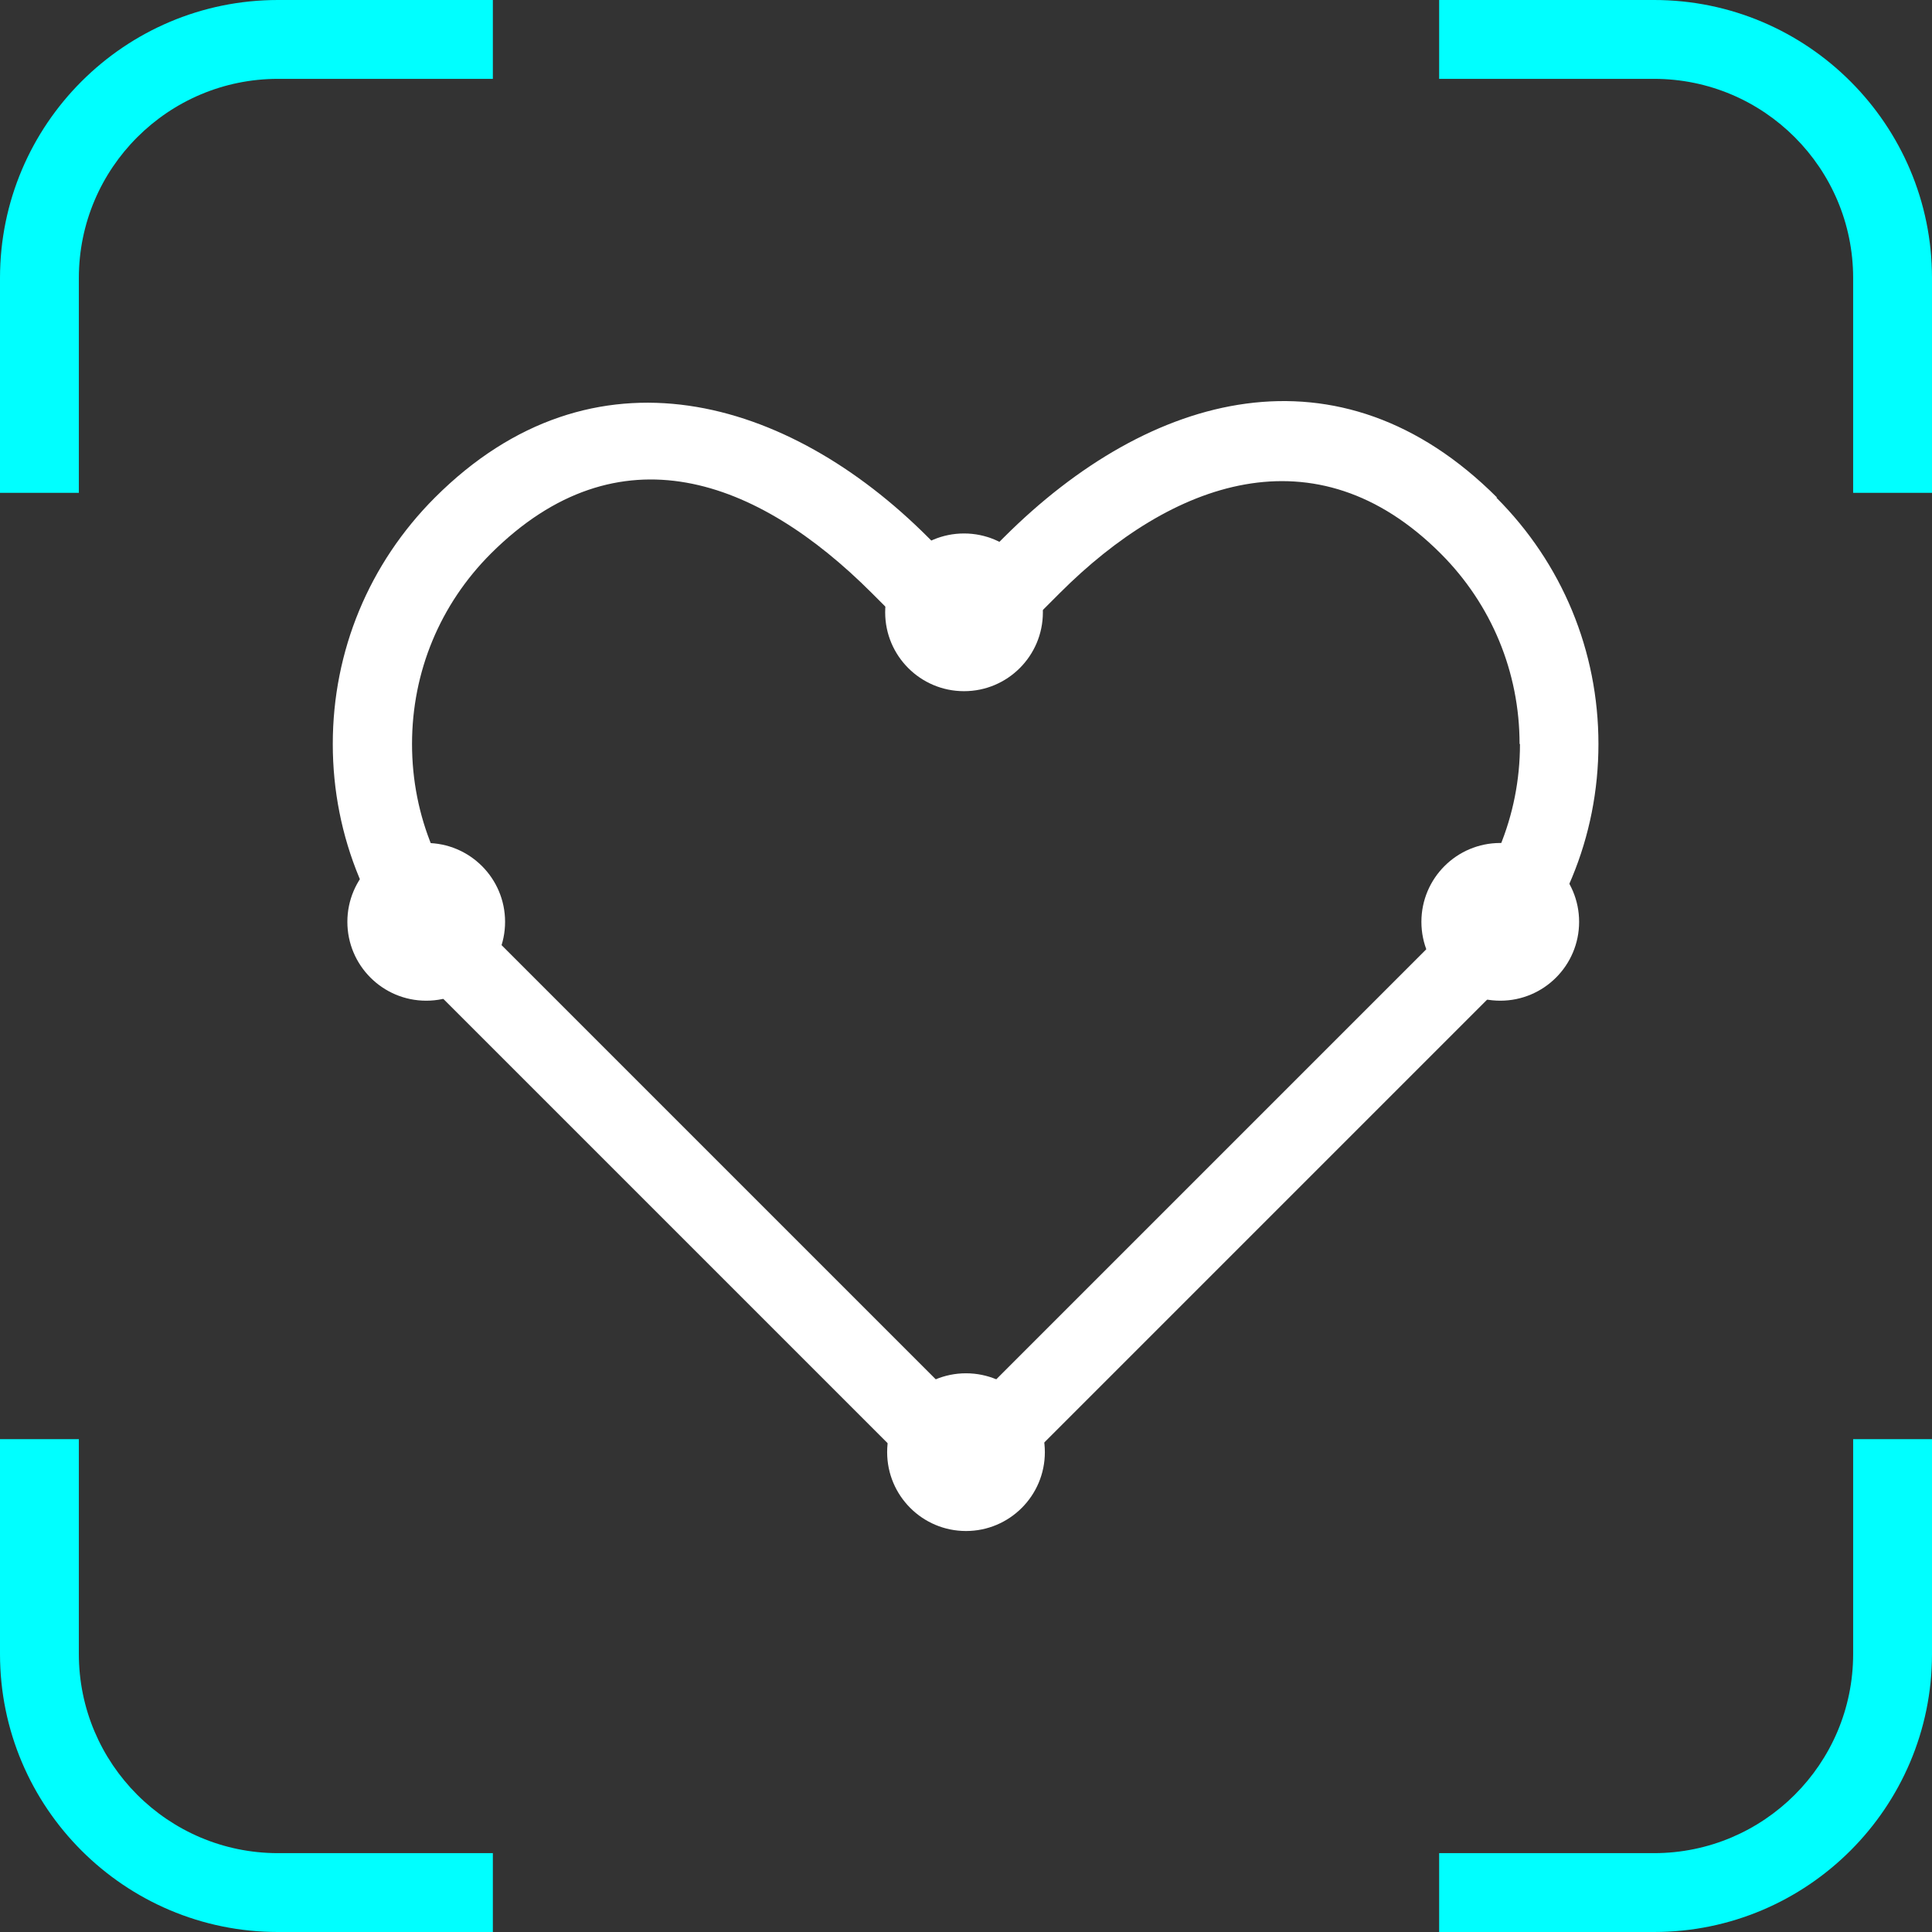 <?xml version="1.0" encoding="UTF-8"?>
<svg id="Capa_2" data-name="Capa 2" xmlns="http://www.w3.org/2000/svg" viewBox="0 0 49 49">
  <rect x="0" y="0" width="49" height="49" fill="#333333" stroke="none"/>
  <defs>
    <style>
      .cls-1 {
        fill: #fff;
      }

      .cls-2 {
        fill: aqua;
      }
    </style>
  </defs>
  <g id="Layer_1" data-name="Layer 1">
    <g>
      <path class="cls-1" d="M37.97,12.62c-4-4-8.8-2.69-12.5,1l-.97.97-.97-.97c-3.53-3.53-8.48-5.02-12.5-1-1.67,1.67-2.59,3.89-2.59,6.25s.92,4.58,2.59,6.25l13.11,13.11c.1.1.23.15.35.15s.26-.05.35-.15l13.11-13.11c1.67-1.67,2.59-3.89,2.59-6.25s-.92-4.58-2.59-6.25ZM38.55,18.87c0,1.82-.71,3.54-2,4.83l-12.05,12.05-12.05-12.05c-1.29-1.29-2-3-2-4.83,0-1.83.71-3.54,2-4.83,3.24-3.23,6.76-1.9,9.66,1l2.03,2.03c.2.2.51.2.71,0l2.03-2.03c2.83-2.83,6.48-4.18,9.66-1,1.29,1.29,2,3.01,2,4.83Z"/>
      <circle class="cls-1" cx="24.5" cy="36.83" r="2"/>
      <circle class="cls-1" cx="24.45" cy="15.53" r="2"/>
      <circle class="cls-1" cx="38.05" cy="23.38" r="2"/>
      <circle class="cls-1" cx="10.81" cy="23.38" r="2"/>
    </g>
    <g>
      <g>
        <path class="cls-2" d="M12.5,47h-5.45c-2.79,0-5.05-2.27-5.05-5.05v-5.45H0v5.45c0,3.89,3.16,7.05,7.05,7.05h5.45v-2Z"/>
        <path class="cls-2" d="M47,36.5v5.45c0,2.79-2.27,5.05-5.05,5.05h-5.45v2h5.45c3.89,0,7.05-3.16,7.05-7.05v-5.45h-2Z"/>
      </g>
      <g>
        <path class="cls-2" d="M41.95,0h-5.45v2h5.45c2.79,0,5.05,2.27,5.05,5.05v5.45h2v-5.45c0-3.89-3.16-7.05-7.05-7.05Z"/>
        <path class="cls-2" d="M12.5,0h-5.45C3.16,0,0,3.16,0,7.05v5.45h2v-5.45c0-2.79,2.27-5.05,5.05-5.05h5.45V0Z"/>
      </g>
    </g>
  </g>
</svg>